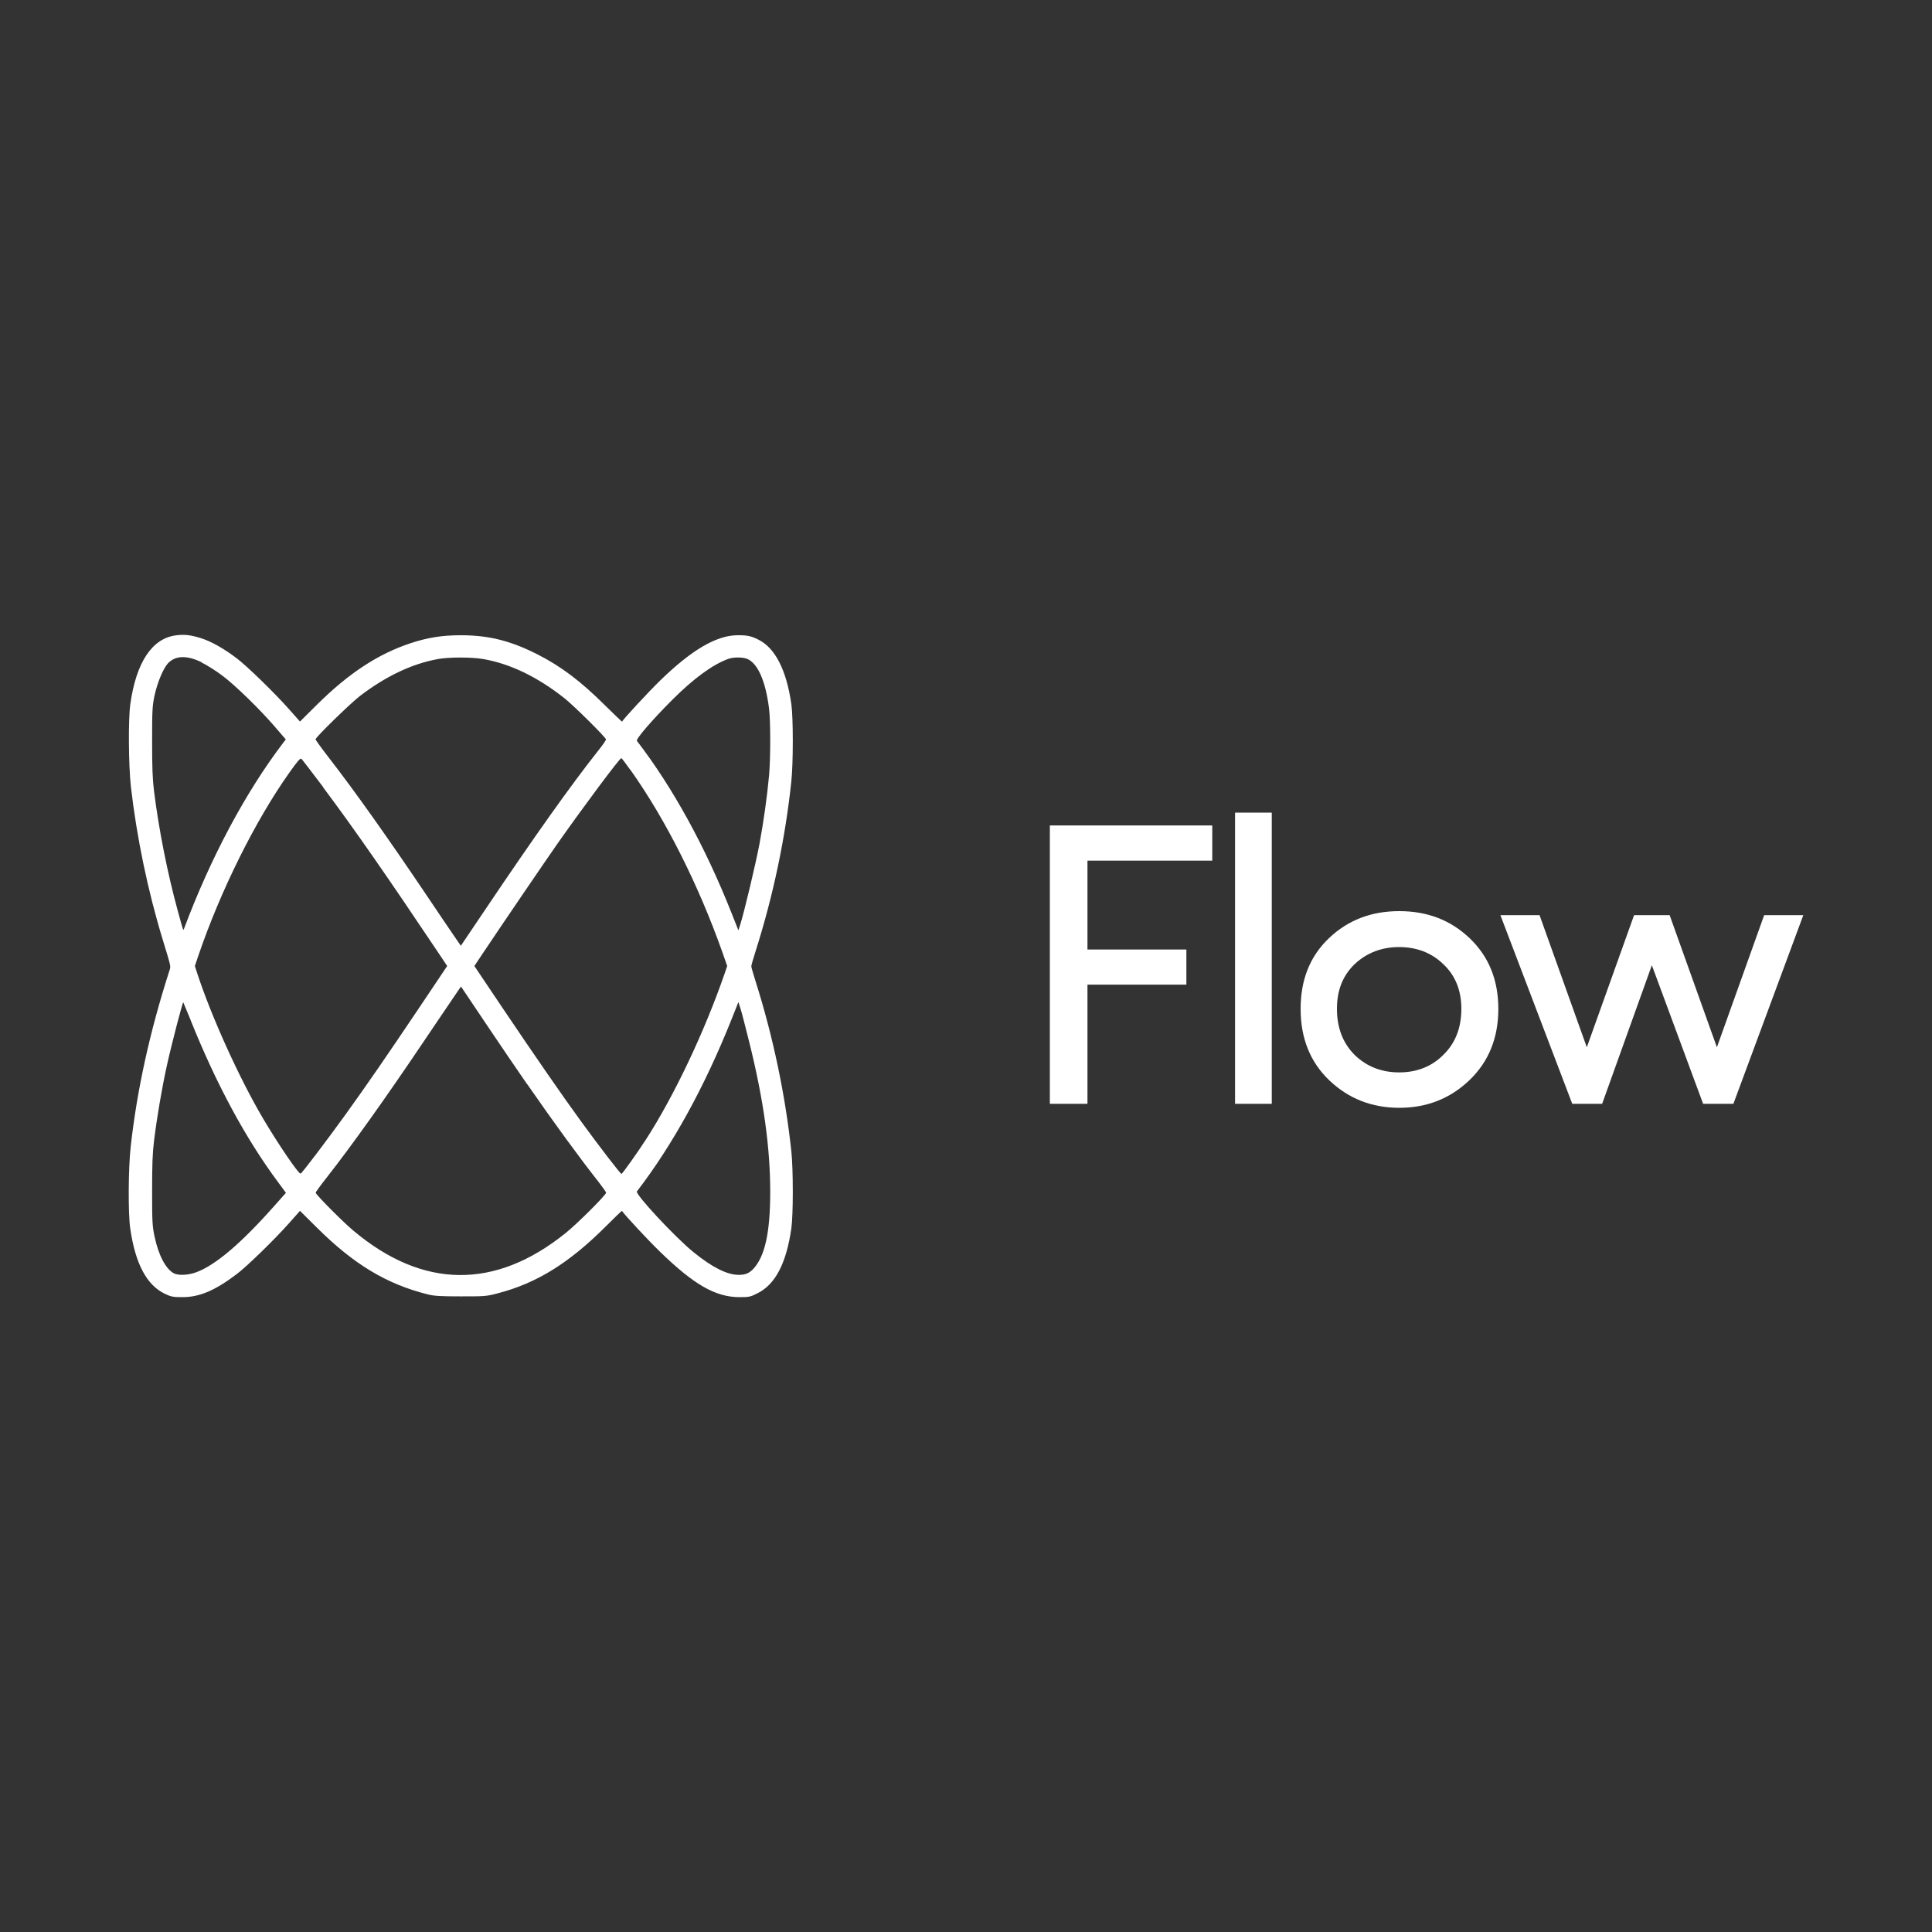 <svg xmlns="http://www.w3.org/2000/svg" id="Layer_1" viewBox="0 0 150 150"><rect x="0" y="0" width="150" height="150" fill="#333333" stroke="none"/><defs><style>.cls-1{fill-rule:evenodd;}.cls-1,.cls-2{fill:#fff;stroke-width:0px;}</style></defs><path class="cls-1" d="m13.64,49.33c-1.84.25-3.06,2.09-3.52,5.32-.17,1.18-.14,4.77.04,6.41.45,3.93,1.32,8.12,2.47,11.88.67,2.2.64,2.06.52,2.43-1.53,4.76-2.51,9.25-3,13.63-.19,1.68-.21,5.19-.04,6.37.39,2.73,1.28,4.41,2.69,5.08.49.23.63.26,1.36.26,1.33,0,2.53-.51,4.22-1.79.81-.61,2.93-2.68,4.06-3.95l.85-.96,1.31,1.3c2.88,2.86,5.42,4.39,8.63,5.19.48.12.99.15,2.54.15,1.85,0,1.98,0,2.88-.24,3.01-.78,5.52-2.34,8.34-5.15.7-.7,1.29-1.27,1.3-1.25.17.28,1.98,2.23,2.95,3.17,2.64,2.57,4.32,3.53,6.18,3.53.75,0,.84-.02,1.41-.31,1.37-.69,2.22-2.32,2.61-5.03.15-1.05.15-4.59,0-5.98-.47-4.39-1.42-8.91-2.77-13.18-.19-.59-.34-1.13-.34-1.19s.15-.6.34-1.19c1.36-4.27,2.31-8.79,2.77-13.18.15-1.4.15-4.94,0-5.98-.38-2.64-1.25-4.36-2.56-5.01-.55-.28-.88-.35-1.65-.34-1.63.02-3.56,1.16-5.99,3.53-.91.89-2.83,2.96-2.95,3.18,0,.01-.61-.57-1.34-1.29-1.86-1.85-3.4-3.01-5.21-3.93-2.11-1.07-3.8-1.49-5.97-1.49-1.45,0-2.56.18-3.9.62-2.53.84-4.8,2.33-7.27,4.78l-1.31,1.3-.85-.96c-1.11-1.25-3.24-3.33-4.06-3.95-1-.76-1.98-1.31-2.77-1.56-.83-.26-1.3-.31-1.98-.22h0Zm2,2.1c.4.19,1.14.66,1.63,1.03,1.01.76,2.91,2.61,4.12,4.02l.8.93-.21.27c-2.91,3.83-5.6,8.85-7.68,14.39-.08.21-.04.31-.51-1.4-.78-2.85-1.46-6.26-1.83-9.24-.12-.95-.15-1.86-.15-3.91,0-2.45.02-2.74.2-3.57.22-.99.67-2.06,1.03-2.45.58-.61,1.45-.64,2.6-.09h0Zm21.89-.26c2.07.36,4.19,1.38,6.27,3.02.75.59,3.25,3.07,3.25,3.22,0,.06-.26.44-.59.85-2.16,2.73-4.93,6.63-8.78,12.35l-1.9,2.82-.55-.8c-.3-.44-1.28-1.88-2.17-3.21-2.97-4.41-5.53-8.02-7.54-10.61-.56-.72-1.02-1.36-1.02-1.41,0-.16,2.68-2.77,3.44-3.36,2.03-1.55,4.04-2.5,6.05-2.87.87-.16,2.62-.16,3.54,0h0Zm20.48-.02c.83.36,1.43,1.72,1.7,3.87.12.97.12,3.85,0,5.19-.15,1.63-.42,3.56-.74,5.29-.29,1.54-1.16,5.19-1.48,6.23l-.16.5-.54-1.36c-2.05-5.17-4.57-9.75-7.34-13.35-.1-.13,1.16-1.6,2.73-3.17,1.68-1.68,3.13-2.74,4.35-3.19.4-.15,1.15-.15,1.49,0h0Zm-32.92,9.98c2.41,3.22,4.98,6.92,9.03,12.97l.6.9-2.18,3.25c-2.5,3.72-4.04,5.96-5.72,8.29-1.51,2.09-3.37,4.54-3.48,4.58-.15.05-1.75-2.3-2.94-4.32-1.83-3.11-3.98-7.85-5.09-11.24l-.18-.56.29-.86c1.72-5.03,4.41-10.44,7.05-14.16.63-.89.84-1.13.93-1.07.04.03.8,1.02,1.7,2.21Zm23.87-1.34c2.73,3.85,5.28,8.92,7.14,14.18l.36,1.03-.19.56c-1.57,4.55-3.94,9.55-6.15,12.96-.68,1.04-1.8,2.62-1.87,2.62-.08,0-1.71-2.12-3.11-4.04-1.55-2.13-3.51-4.97-6.14-8.87l-2.17-3.23.6-.9c1.57-2.35,4.86-7.18,5.86-8.61,2.04-2.9,4.82-6.63,4.95-6.63.03,0,.35.42.71.93h0Zm-8.03,24.38c2.12,3.06,4.15,5.83,5.54,7.59.32.41.59.79.59.84,0,.17-2.24,2.41-3.14,3.13-5.47,4.41-11.09,4.35-16.48-.18-.85-.71-2.93-2.81-2.93-2.95,0-.05.4-.6.89-1.22,1.9-2.42,4.57-6.17,7.41-10.39.85-1.25,1.86-2.76,2.26-3.34l.72-1.06,1.98,2.95c1.09,1.62,2.51,3.71,3.15,4.63h0Zm-26.12-4.94c1.98,4.93,4.24,9.13,6.77,12.54l.62.84-.87.98c-2.6,2.94-4.6,4.64-6.1,5.19-.62.23-1.38.26-1.73.08-.62-.33-1.18-1.37-1.49-2.81-.18-.83-.2-1.11-.2-3.57,0-2.05.03-2.96.15-3.91.23-1.86.62-4.15,1.01-5.9.34-1.55,1.21-4.89,1.26-4.85.01.01.27.64.58,1.4Zm43.35,1.63c1.12,4.49,1.64,8.22,1.64,11.67,0,3.13-.4,4.98-1.29,5.96-.33.36-.63.49-1.16.49-.89,0-2.05-.58-3.49-1.75-1.42-1.14-4.57-4.53-4.41-4.73,2.77-3.6,5.25-8.11,7.34-13.34l.54-1.36.16.5c.09.27.39,1.43.67,2.57Z"></path><path class="cls-2" d="m81.51,85.7h2.92v-9.25h7.68v-2.73h-7.68v-6.9h9.69v-2.73h-12.61v21.61Zm14.38,0h2.85v-22.61h-2.85v22.61Zm5.09-7.37c0,2.29.75,4.14,2.23,5.55s3.29,2.13,5.43,2.13,3.95-.72,5.43-2.13c1.51-1.44,2.26-3.29,2.26-5.55s-.75-4.08-2.23-5.49-3.29-2.1-5.46-2.1-3.98.69-5.46,2.1-2.2,3.23-2.2,5.49h0Zm12.48,0c0,1.47-.47,2.67-1.41,3.58-.91.91-2.07,1.35-3.42,1.35s-2.51-.44-3.45-1.35c-.91-.91-1.38-2.1-1.38-3.58s.47-2.6,1.38-3.48c.94-.88,2.1-1.32,3.45-1.32s2.51.44,3.42,1.32c.94.88,1.41,2.04,1.41,3.48Zm26.55-7.28h-3.04l-3.67,10.26-3.67-10.26h-2.76l-3.67,10.26-3.67-10.26h-3.04l5.58,14.65h2.32l3.86-10.76,3.98,10.76h2.35l5.43-14.65h0Z"></path></svg>